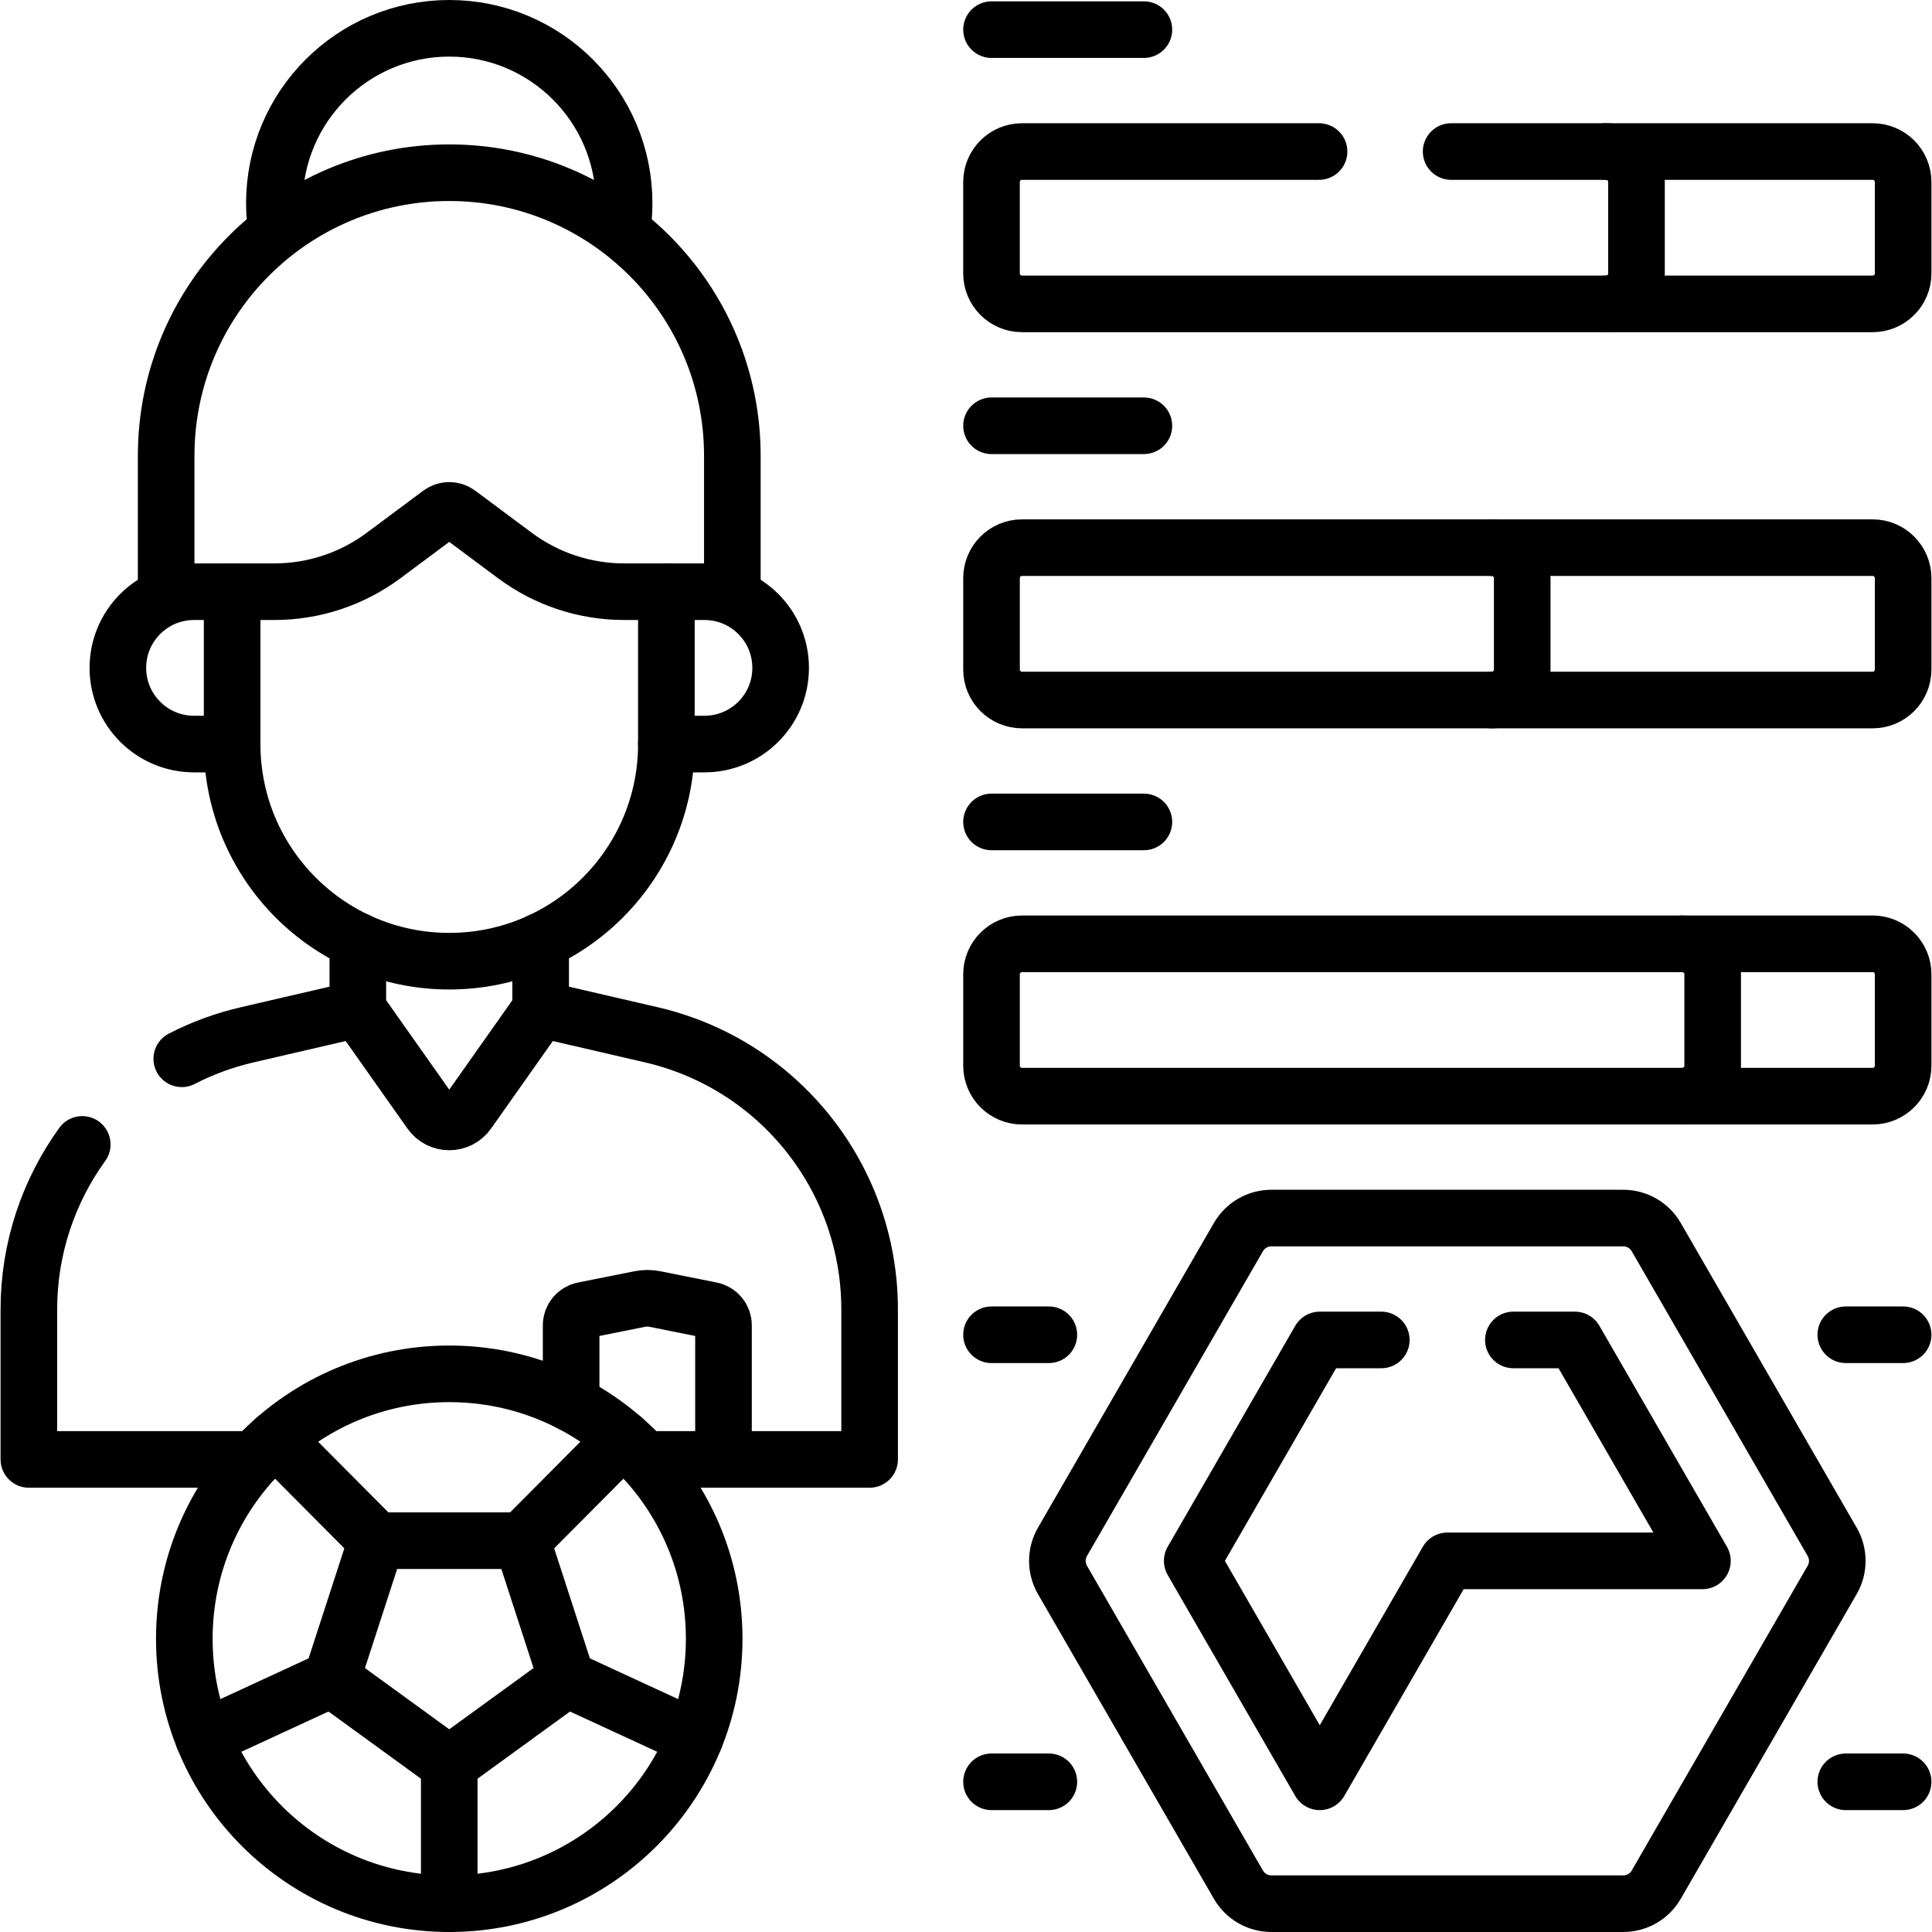 <svg version="1.1" id="Capa_1" xmlns="http://www.w3.org/2000/svg" xmlns:xlink="http://www.w3.org/1999/xlink" x="0px" y="0px" viewBox="0 0 511.999 511.999" style="enable-background:new 0 0 511.999 511.999;" xml:space="preserve">
<g>
	<g>
		<path style="fill:none;stroke:#000000;stroke-width:15;stroke-linecap:round;stroke-linejoin:round;stroke-miterlimit:10;" d="&#10;&#9;&#9;&#9;M151.356,371.928v-20.724c0-1.928,1.363-3.584,3.25-3.957l14.96-2.998c1.312-0.262,2.655-0.262,3.957,0l14.97,2.998&#10;&#9;&#9;&#9;c1.888,0.374,3.24,2.029,3.24,3.957v35.553"/>
		<path style="fill:none;stroke:#000000;stroke-width:15;stroke-linecap:round;stroke-linejoin:round;stroke-miterlimit:10;" d="&#10;&#9;&#9;&#9;M21.799,303.279c-8.96,12.4-14.15,27.58-14.15,43.74v39.74h59.73"/>
		<path style="fill:none;stroke:#000000;stroke-width:15;stroke-linecap:round;stroke-linejoin:round;stroke-miterlimit:10;" d="&#10;&#9;&#9;&#9;M48.169,280.589c5.39-2.78,11.19-4.93,17.32-6.35l29.34-6.8"/>
		<path style="fill:none;stroke:#000000;stroke-width:15;stroke-linecap:round;stroke-linejoin:round;stroke-miterlimit:10;" d="&#10;&#9;&#9;&#9;M170.738,386.757h59.719v-39.742c0-34.765-23.974-64.937-57.841-72.781l-29.334-6.794"/>
		<path style="fill:none;stroke:#000000;stroke-width:15;stroke-linecap:round;stroke-linejoin:round;stroke-miterlimit:10;" d="&#10;&#9;&#9;&#9;M165.216,57.981c0.127-1.367,0.185-2.746,0.185-4.136c0-25.594-20.751-46.345-46.345-46.345S72.712,28.251,72.712,53.845&#10;&#9;&#9;&#9;c0,1.39,0.058,2.769,0.185,4.136"/>
		<path style="fill:none;stroke:#000000;stroke-width:15;stroke-linecap:round;stroke-linejoin:round;stroke-miterlimit:10;" d="&#10;&#9;&#9;&#9;M143.279,249.379v18.07l-19.27,27.31c-2.42,3.42-7.49,3.42-9.9,0l-19.28-27.31v-18.07"/>
		<path style="fill:none;stroke:#000000;stroke-width:15;stroke-linecap:round;stroke-linejoin:round;stroke-miterlimit:10;" d="&#10;&#9;&#9;&#9;M194.08,156.807v-36.016c0-41.434-33.589-75.023-75.023-75.023h0c-41.434,0-75.023,33.589-75.023,75.023v36.016"/>
		<path style="fill:none;stroke:#000000;stroke-width:15;stroke-linecap:round;stroke-linejoin:round;stroke-miterlimit:10;" d="&#10;&#9;&#9;&#9;M61.346,156.807h11.37c10.426,0,20.574-3.363,28.936-9.589l14.993-11.163c1.431-1.065,3.392-1.065,4.823,0l14.993,11.163&#10;&#9;&#9;&#9;c8.363,6.226,18.51,9.589,28.936,9.589h11.37"/>
		<path style="fill:none;stroke:#000000;stroke-width:15;stroke-linecap:round;stroke-linejoin:round;stroke-miterlimit:10;" d="&#10;&#9;&#9;&#9;M176.595,156.807h10.094c11.15,0,20.189,9.039,20.189,20.189v0c0,11.15-9.039,20.189-20.189,20.189h-10.094"/>
		<path style="fill:none;stroke:#000000;stroke-width:15;stroke-linecap:round;stroke-linejoin:round;stroke-miterlimit:10;" d="&#10;&#9;&#9;&#9;M61.518,156.807H51.424c-11.15,0-20.189,9.039-20.189,20.189v0c0,11.15,9.039,20.189,20.189,20.189h10.094"/>
		<path style="fill:none;stroke:#000000;stroke-width:15;stroke-linecap:round;stroke-linejoin:round;stroke-miterlimit:10;" d="&#10;&#9;&#9;&#9;M61.518,156.807v40.378c0,31.777,25.761,57.538,57.538,57.538h0c31.777,0,57.538-25.761,57.538-57.538v-40.378"/>
		<path style="fill:none;stroke:#000000;stroke-width:15;stroke-linecap:round;stroke-linejoin:round;stroke-miterlimit:10;" d="&#10;&#9;&#9;&#9;M384.562,40.159h111.707c4.46,0,8.08,3.61,8.08,8.07v24.23c0,4.46-3.62,8.07-8.08,8.07h-225.43c-4.46,0-8.08-3.61-8.08-8.07&#10;&#9;&#9;&#9;v-24.23c0-4.46,3.62-8.07,8.08-8.07h78.723"/>
		
			<line style="fill:none;stroke:#000000;stroke-width:15;stroke-linecap:round;stroke-linejoin:round;stroke-miterlimit:10;" x1="262.763" y1="7.853" x2="303.141" y2="7.853"/>
		<path style="fill:none;stroke:#000000;stroke-width:15;stroke-linecap:round;stroke-linejoin:round;stroke-miterlimit:10;" d="&#10;&#9;&#9;&#9;M496.271,185.515H270.838c-4.46,0-8.076-3.616-8.076-8.076v-24.227c0-4.46,3.616-8.076,8.076-8.076h225.433&#10;&#9;&#9;&#9;c4.46,0,8.076,3.616,8.076,8.076v24.227C504.346,181.899,500.731,185.515,496.271,185.515z"/>
		
			<line style="fill:none;stroke:#000000;stroke-width:15;stroke-linecap:round;stroke-linejoin:round;stroke-miterlimit:10;" x1="262.763" y1="112.835" x2="303.141" y2="112.835"/>
		<path style="fill:none;stroke:#000000;stroke-width:15;stroke-linecap:round;stroke-linejoin:round;stroke-miterlimit:10;" d="&#10;&#9;&#9;&#9;M496.271,290.497H270.838c-4.46,0-8.076-3.616-8.076-8.076v-24.227c0-4.46,3.616-8.076,8.076-8.076h225.433&#10;&#9;&#9;&#9;c4.46,0,8.076,3.616,8.076,8.076v24.227C504.346,286.881,500.731,290.497,496.271,290.497z"/>
		
			<line style="fill:none;stroke:#000000;stroke-width:15;stroke-linecap:round;stroke-linejoin:round;stroke-miterlimit:10;" x1="262.763" y1="217.817" x2="303.141" y2="217.817"/>
		
			<line style="fill:none;stroke:#000000;stroke-width:15;stroke-linecap:round;stroke-linejoin:round;stroke-miterlimit:10;" x1="262.763" y1="353.724" x2="277.955" y2="353.724"/>
		
			<line style="fill:none;stroke:#000000;stroke-width:15;stroke-linecap:round;stroke-linejoin:round;stroke-miterlimit:10;" x1="262.763" y1="472.196" x2="277.955" y2="472.196"/>
		
			<line style="fill:none;stroke:#000000;stroke-width:15;stroke-linecap:round;stroke-linejoin:round;stroke-miterlimit:10;" x1="504.346" y1="353.724" x2="489.154" y2="353.724"/>
		
			<line style="fill:none;stroke:#000000;stroke-width:15;stroke-linecap:round;stroke-linejoin:round;stroke-miterlimit:10;" x1="504.346" y1="472.196" x2="489.154" y2="472.196"/>
		<path style="fill:none;stroke:#000000;stroke-width:15;stroke-linecap:round;stroke-linejoin:round;stroke-miterlimit:10;" d="&#10;&#9;&#9;&#9;M425.61,40.155c4.46,0,8.076,3.616,8.076,8.076v24.227c0,4.46-3.616,8.076-8.076,8.076"/>
		<path style="fill:none;stroke:#000000;stroke-width:15;stroke-linecap:round;stroke-linejoin:round;stroke-miterlimit:10;" d="&#10;&#9;&#9;&#9;M395.327,145.137c4.46,0,8.076,3.616,8.076,8.076v24.227c0,4.46-3.616,8.076-8.076,8.076"/>
		<path style="fill:none;stroke:#000000;stroke-width:15;stroke-linecap:round;stroke-linejoin:round;stroke-miterlimit:10;" d="&#10;&#9;&#9;&#9;M445.799,250.119c4.46,0,8.076,3.616,8.076,8.076v24.227c0,4.46-3.616,8.076-8.076,8.076"/>
		<path style="fill:none;stroke:#000000;stroke-width:15;stroke-linecap:round;stroke-linejoin:round;stroke-miterlimit:10;" d="&#10;&#9;&#9;&#9;M430.179,322.799h-93.248c-3.606,0-6.939,1.924-8.742,5.047l-46.624,80.755c-1.803,3.123-1.803,6.971,0,10.094l46.624,80.755&#10;&#9;&#9;&#9;c1.803,3.123,5.136,5.047,8.742,5.047h93.248c3.606,0,6.939-1.924,8.742-5.047l46.624-80.755c1.803-3.123,1.803-6.971,0-10.094&#10;&#9;&#9;&#9;l-46.624-80.755C437.118,324.723,433.785,322.799,430.179,322.799z"/>
		
			<polyline style="fill:none;stroke:#000000;stroke-width:15;stroke-linecap:round;stroke-linejoin:round;stroke-miterlimit:10;" points="&#10;&#9;&#9;&#9;401.059,355.099 417.359,355.099 451.159,413.649 383.559,413.649 349.749,472.199 315.949,413.649 349.749,355.099 &#10;&#9;&#9;&#9;366.059,355.099 &#9;&#9;"/>
		
			<circle style="fill:none;stroke:#000000;stroke-width:15;stroke-linecap:round;stroke-linejoin:round;stroke-miterlimit:10;" cx="119.056" cy="434.289" r="70.21"/>
		
			<polygon style="fill:none;stroke:#000000;stroke-width:15;stroke-linecap:round;stroke-linejoin:round;stroke-miterlimit:10;" points="&#10;&#9;&#9;&#9;119.056,467.55 87.903,444.916 99.802,408.292 138.31,408.292 150.21,444.916 &#9;&#9;"/>
		
			<line style="fill:none;stroke:#000000;stroke-width:15;stroke-linecap:round;stroke-linejoin:round;stroke-miterlimit:10;" x1="138.31" y1="408.292" x2="165.133" y2="381.314"/>
		
			<line style="fill:none;stroke:#000000;stroke-width:15;stroke-linecap:round;stroke-linejoin:round;stroke-miterlimit:10;" x1="72.979" y1="381.314" x2="99.802" y2="408.292"/>
		
			<line style="fill:none;stroke:#000000;stroke-width:15;stroke-linecap:round;stroke-linejoin:round;stroke-miterlimit:10;" x1="53.946" y1="460.601" x2="87.903" y2="444.916"/>
		
			<line style="fill:none;stroke:#000000;stroke-width:15;stroke-linecap:round;stroke-linejoin:round;stroke-miterlimit:10;" x1="119.056" y1="467.55" x2="119.056" y2="504.499"/>
		
			<line style="fill:none;stroke:#000000;stroke-width:15;stroke-linecap:round;stroke-linejoin:round;stroke-miterlimit:10;" x1="150.21" y1="444.916" x2="184.167" y2="460.601"/>
	</g>
</g>
<g>
</g>
<g>
</g>
<g>
</g>
<g>
</g>
<g>
</g>
<g>
</g>
<g>
</g>
<g>
</g>
<g>
</g>
<g>
</g>
<g>
</g>
<g>
</g>
<g>
</g>
<g>
</g>
<g>
</g>
</svg>